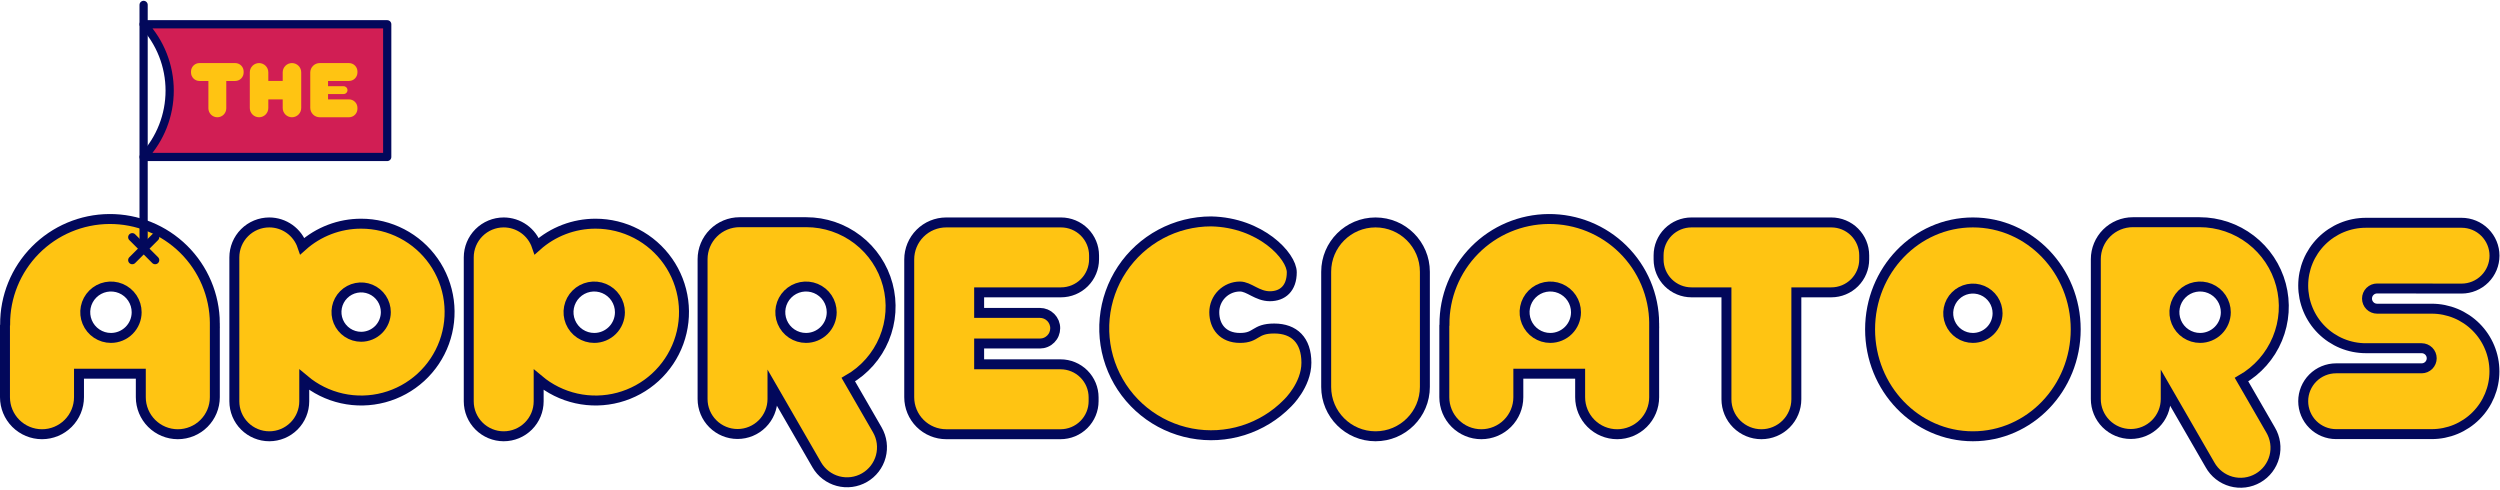 <svg width="1005" height="197" viewBox="0 0 1005 197" fill="none" xmlns="http://www.w3.org/2000/svg">
<g filter="url(#filter0_d_177_1232)">
<path d="M793.104 83.418C770.282 83.418 751.775 102.66 751.775 126.4C751.775 150.14 770.282 169.383 793.104 169.383C815.926 169.383 834.434 150.14 834.434 126.4C834.434 102.66 815.926 83.418 793.104 83.418ZM793.104 129.847C791.142 129.847 789.225 129.265 787.593 128.175C785.962 127.085 784.691 125.536 783.94 123.724C783.189 121.911 782.993 119.917 783.376 117.993C783.758 116.069 784.703 114.301 786.09 112.914C787.478 111.527 789.245 110.582 791.169 110.199C793.093 109.817 795.087 110.013 796.9 110.764C798.712 111.515 800.262 112.786 801.352 114.417C802.441 116.048 803.023 117.966 803.023 119.928C803.023 122.559 801.978 125.082 800.118 126.942C798.258 128.802 795.735 129.847 793.104 129.847Z" fill="#FFC412"/>
<path d="M793.104 83.418C770.282 83.418 751.775 102.66 751.775 126.4C751.775 150.14 770.282 169.383 793.104 169.383C815.926 169.383 834.434 150.14 834.434 126.4C834.434 102.66 815.926 83.418 793.104 83.418ZM793.104 129.847C791.142 129.847 789.225 129.265 787.593 128.175C785.962 127.085 784.691 125.536 783.94 123.724C783.189 121.911 782.993 119.917 783.376 117.993C783.758 116.069 784.703 114.301 786.09 112.914C787.478 111.527 789.245 110.582 791.169 110.199C793.093 109.817 795.087 110.013 796.9 110.764C798.712 111.515 800.262 112.786 801.352 114.417C802.441 116.048 803.023 117.966 803.023 119.928C803.023 122.559 801.978 125.082 800.118 126.942C798.258 128.802 795.735 129.847 793.104 129.847Z" stroke="#02085B" stroke-width="4"/>
</g>
<g filter="url(#filter1_d_177_1232)">
<path d="M901.09 146.602C907.563 142.882 912.628 137.129 915.496 130.236C918.364 123.343 918.876 115.696 916.951 108.482C915.027 101.268 910.774 94.891 904.854 90.343C898.934 85.794 891.677 83.327 884.211 83.326C883.781 83.326 883.384 83.326 882.921 83.326H857.396C853.45 83.326 849.666 84.894 846.875 87.684C844.085 90.475 842.518 94.259 842.518 98.205V154.413C842.518 158.14 843.998 161.714 846.633 164.349C849.269 166.985 852.843 168.465 856.57 168.465C860.296 168.465 863.871 166.985 866.506 164.349C869.141 161.714 870.622 158.14 870.622 154.413V150.032L888.418 180.856C889.325 182.484 890.546 183.916 892.012 185.068C893.477 186.22 895.157 187.069 896.953 187.566C898.75 188.062 900.627 188.196 902.476 187.96C904.325 187.724 906.109 187.122 907.723 186.19C909.337 185.258 910.75 184.014 911.878 182.531C913.007 181.048 913.83 179.354 914.298 177.55C914.766 175.746 914.87 173.867 914.605 172.022C914.34 170.177 913.71 168.403 912.753 166.804L901.09 146.602ZM884.442 129.847C882.399 129.847 880.401 129.241 878.702 128.106C877.003 126.97 875.678 125.357 874.896 123.469C874.114 121.581 873.91 119.503 874.308 117.499C874.707 115.494 875.691 113.653 877.136 112.208C878.581 110.763 880.422 109.779 882.426 109.381C884.431 108.982 886.508 109.187 888.396 109.969C890.284 110.751 891.898 112.075 893.033 113.774C894.169 115.473 894.775 117.471 894.775 119.515C894.775 122.255 893.686 124.883 891.748 126.821C889.811 128.758 887.182 129.847 884.442 129.847Z" fill="#FFC412"/>
<path d="M901.09 146.602C907.563 142.882 912.628 137.129 915.496 130.236C918.364 123.343 918.876 115.696 916.951 108.482C915.027 101.268 910.774 94.891 904.854 90.343C898.934 85.794 891.677 83.327 884.211 83.326C883.781 83.326 883.384 83.326 882.921 83.326H857.396C853.45 83.326 849.666 84.894 846.875 87.684C844.085 90.475 842.518 94.259 842.518 98.205V154.413C842.518 158.14 843.998 161.714 846.633 164.349C849.269 166.985 852.843 168.465 856.57 168.465C860.296 168.465 863.871 166.985 866.506 164.349C869.141 161.714 870.622 158.14 870.622 154.413V150.032L888.418 180.856C889.325 182.484 890.546 183.916 892.012 185.068C893.477 186.22 895.157 187.069 896.953 187.566C898.75 188.062 900.627 188.196 902.476 187.96C904.325 187.724 906.109 187.122 907.723 186.19C909.337 185.258 910.75 184.014 911.878 182.531C913.007 181.048 913.83 179.354 914.298 177.55C914.766 175.746 914.87 173.867 914.605 172.022C914.34 170.177 913.71 168.403 912.753 166.804L901.09 146.602ZM884.442 129.847C882.399 129.847 880.401 129.241 878.702 128.106C877.003 126.97 875.678 125.357 874.896 123.469C874.114 121.581 873.91 119.503 874.308 117.499C874.707 115.494 875.691 113.653 877.136 112.208C878.581 110.763 880.422 109.779 882.426 109.381C884.431 108.982 886.508 109.187 888.396 109.969C890.284 110.751 891.898 112.075 893.033 113.774C894.169 115.473 894.775 117.471 894.775 119.515C894.775 122.255 893.686 124.883 891.748 126.821C889.811 128.758 887.182 129.847 884.442 129.847Z" stroke="#02085B" stroke-width="4"/>
</g>
<g filter="url(#filter2_d_177_1232)">
<path d="M341.017 146.602C347.491 142.882 352.555 137.129 355.423 130.236C358.292 123.343 358.803 115.696 356.879 108.482C354.955 101.268 350.702 94.891 344.782 90.343C338.861 85.794 331.605 83.327 324.138 83.326C323.7 83.326 323.312 83.326 322.849 83.326H297.316C293.37 83.326 289.585 84.894 286.795 87.684C284.005 90.475 282.437 94.259 282.437 98.205V154.413C282.437 158.14 283.917 161.714 286.553 164.349C289.188 166.985 292.762 168.465 296.489 168.465C300.216 168.465 303.79 166.985 306.425 164.349C309.061 161.714 310.541 158.14 310.541 154.413V150.032L328.338 180.856C330.201 184.084 333.27 186.44 336.871 187.404C340.471 188.369 344.307 187.865 347.535 186.001C350.763 184.138 353.119 181.068 354.084 177.468C355.049 173.868 354.544 170.032 352.681 166.804L341.017 146.602ZM324.014 129.847C321.971 129.847 319.973 129.241 318.274 128.106C316.575 126.97 315.251 125.357 314.469 123.469C313.687 121.581 313.482 119.503 313.881 117.499C314.279 115.494 315.263 113.653 316.708 112.208C318.153 110.763 319.994 109.779 321.999 109.381C324.003 108.982 326.081 109.187 327.969 109.969C329.856 110.751 331.47 112.075 332.606 113.774C333.741 115.473 334.347 117.471 334.347 119.515C334.347 122.255 333.258 124.883 331.321 126.821C329.383 128.758 326.755 129.847 324.014 129.847Z" fill="#FFC412"/>
<path d="M341.017 146.602C347.491 142.882 352.555 137.129 355.423 130.236C358.292 123.343 358.803 115.696 356.879 108.482C354.955 101.268 350.702 94.891 344.782 90.343C338.861 85.794 331.605 83.327 324.138 83.326C323.7 83.326 323.312 83.326 322.849 83.326H297.316C293.37 83.326 289.585 84.894 286.795 87.684C284.005 90.475 282.437 94.259 282.437 98.205V154.413C282.437 158.14 283.917 161.714 286.553 164.349C289.188 166.985 292.762 168.465 296.489 168.465C300.216 168.465 303.79 166.985 306.425 164.349C309.061 161.714 310.541 158.14 310.541 154.413V150.032L328.338 180.856C330.201 184.084 333.27 186.44 336.871 187.404C340.471 188.369 344.307 187.865 347.535 186.001C350.763 184.138 353.119 181.068 354.084 177.468C355.049 173.868 354.544 170.032 352.681 166.804L341.017 146.602ZM324.014 129.847C321.971 129.847 319.973 129.241 318.274 128.106C316.575 126.97 315.251 125.357 314.469 123.469C313.687 121.581 313.482 119.503 313.881 117.499C314.279 115.494 315.263 113.653 316.708 112.208C318.153 110.763 319.994 109.779 321.999 109.381C324.003 108.982 326.081 109.187 327.969 109.969C329.856 110.751 331.47 112.075 332.606 113.774C333.741 115.473 334.347 117.471 334.347 119.515C334.347 122.255 333.258 124.883 331.321 126.821C329.383 128.758 326.755 129.847 324.014 129.847Z" stroke="#02085B" stroke-width="4"/>
</g>
<g filter="url(#filter3_d_177_1232)">
<path d="M239.413 83.922C230.692 83.91 222.274 87.118 215.773 92.931C214.827 90.159 213.038 87.751 210.656 86.046C208.274 84.34 205.419 83.421 202.489 83.418C198.763 83.418 195.188 84.898 192.553 87.533C189.918 90.168 188.437 93.743 188.437 97.469V155.331C188.437 159.058 189.918 162.632 192.553 165.267C195.188 167.902 198.763 169.383 202.489 169.383C206.216 169.383 209.79 167.902 212.426 165.267C215.061 162.632 216.541 159.058 216.541 155.331V146.66C220.915 150.341 226.113 152.912 231.692 154.157C237.272 155.401 243.07 155.281 248.593 153.806C254.116 152.332 259.203 149.547 263.421 145.688C267.638 141.829 270.863 137.01 272.821 131.639C274.779 126.268 275.413 120.504 274.668 114.836C273.924 109.168 271.823 103.763 268.544 99.08C265.265 94.397 260.905 90.574 255.834 87.935C250.763 85.296 245.13 83.919 239.413 83.922ZM238.876 129.847C236.832 129.847 234.835 129.241 233.135 128.106C231.436 126.97 230.112 125.357 229.33 123.469C228.548 121.581 228.343 119.503 228.742 117.499C229.141 115.495 230.125 113.654 231.57 112.209C233.015 110.764 234.856 109.779 236.86 109.381C238.864 108.982 240.942 109.187 242.83 109.969C244.718 110.751 246.332 112.075 247.467 113.774C248.602 115.473 249.208 117.471 249.208 119.515C249.208 122.255 248.12 124.883 246.182 126.821C244.244 128.758 241.616 129.847 238.876 129.847Z" fill="#FFC412"/>
<path d="M239.413 83.922C230.692 83.91 222.274 87.118 215.773 92.931C214.827 90.159 213.038 87.751 210.656 86.046C208.274 84.34 205.419 83.421 202.489 83.418C198.763 83.418 195.188 84.898 192.553 87.533C189.918 90.168 188.437 93.743 188.437 97.469V155.331C188.437 159.058 189.918 162.632 192.553 165.267C195.188 167.902 198.763 169.383 202.489 169.383C206.216 169.383 209.79 167.902 212.426 165.267C215.061 162.632 216.541 159.058 216.541 155.331V146.66C220.915 150.341 226.113 152.912 231.692 154.157C237.272 155.401 243.07 155.281 248.593 153.806C254.116 152.332 259.203 149.547 263.421 145.688C267.638 141.829 270.863 137.01 272.821 131.639C274.779 126.268 275.413 120.504 274.668 114.836C273.924 109.168 271.823 103.763 268.544 99.08C265.265 94.397 260.905 90.574 255.834 87.935C250.763 85.296 245.13 83.919 239.413 83.922ZM238.876 129.847C236.832 129.847 234.835 129.241 233.135 128.106C231.436 126.97 230.112 125.357 229.33 123.469C228.548 121.581 228.343 119.503 228.742 117.499C229.141 115.495 230.125 113.654 231.57 112.209C233.015 110.764 234.856 109.779 236.86 109.381C238.864 108.982 240.942 109.187 242.83 109.969C244.718 110.751 246.332 112.075 247.467 113.774C248.602 115.473 249.208 117.471 249.208 119.515C249.208 122.255 248.12 124.883 246.182 126.821C244.244 128.758 241.616 129.847 238.876 129.847Z" stroke="#02085B" stroke-width="4"/>
</g>
<g filter="url(#filter4_d_177_1232)">
<path d="M86.37 123.92C86.297 112.74 81.785 102.046 73.827 94.192C65.869 86.339 55.117 81.968 43.937 82.041C32.757 82.115 22.063 86.626 14.209 94.584C6.355 102.542 1.984 113.294 2.058 124.474C2.021 124.56 2.002 124.653 2 124.747V153.677C2 157.624 3.568 161.408 6.358 164.198C9.148 166.989 12.933 168.556 16.879 168.556C20.825 168.556 24.609 166.989 27.399 164.198C30.19 161.408 31.757 157.624 31.757 153.677V144.221H56.605V153.677C56.605 157.624 58.172 161.408 60.962 164.198C63.753 166.989 67.537 168.556 71.483 168.556C75.429 168.556 79.214 166.989 82.004 164.198C84.794 161.408 86.362 157.624 86.362 153.677V123.92H86.37ZM44.602 129.847C42.559 129.847 40.561 129.241 38.862 128.106C37.163 126.97 35.839 125.357 35.057 123.469C34.275 121.581 34.07 119.503 34.469 117.499C34.867 115.494 35.851 113.653 37.296 112.208C38.741 110.763 40.582 109.779 42.587 109.381C44.591 108.982 46.669 109.187 48.556 109.969C50.444 110.751 52.058 112.075 53.194 113.774C54.329 115.473 54.935 117.471 54.935 119.515C54.935 122.251 53.85 124.875 51.917 126.812C49.985 128.749 47.363 129.84 44.627 129.847H44.602Z" fill="#FFC412"/>
<path d="M86.37 123.92C86.297 112.74 81.785 102.046 73.827 94.192C65.869 86.339 55.117 81.968 43.937 82.041C32.757 82.115 22.063 86.626 14.209 94.584C6.355 102.542 1.984 113.294 2.058 124.474C2.021 124.56 2.002 124.653 2 124.747V153.677C2 157.624 3.568 161.408 6.358 164.198C9.148 166.989 12.933 168.556 16.879 168.556C20.825 168.556 24.609 166.989 27.399 164.198C30.19 161.408 31.757 157.624 31.757 153.677V144.221H56.605V153.677C56.605 157.624 58.172 161.408 60.962 164.198C63.753 166.989 67.537 168.556 71.483 168.556C75.429 168.556 79.214 166.989 82.004 164.198C84.794 161.408 86.362 157.624 86.362 153.677V123.92H86.37ZM44.602 129.847C42.559 129.847 40.561 129.241 38.862 128.106C37.163 126.97 35.839 125.357 35.057 123.469C34.275 121.581 34.07 119.503 34.469 117.499C34.867 115.494 35.851 113.653 37.296 112.208C38.741 110.763 40.582 109.779 42.587 109.381C44.591 108.982 46.669 109.187 48.556 109.969C50.444 110.751 52.058 112.075 53.194 113.774C54.329 115.473 54.935 117.471 54.935 119.515C54.935 122.251 53.85 124.875 51.917 126.812C49.985 128.749 47.363 129.84 44.627 129.847H44.602Z" stroke="#02085B" stroke-width="4"/>
</g>
<g filter="url(#filter5_d_177_1232)">
<path d="M145.182 83.922C136.461 83.91 128.042 87.118 121.541 92.931C120.595 90.159 118.806 87.751 116.425 86.046C114.043 84.34 111.188 83.421 108.258 83.418C104.531 83.418 100.957 84.898 98.322 87.533C95.687 90.168 94.206 93.743 94.206 97.469V155.331C94.206 159.058 95.687 162.632 98.322 165.267C100.957 167.902 104.531 169.383 108.258 169.383C111.985 169.383 115.559 167.902 118.194 165.267C120.83 162.632 122.31 159.058 122.31 155.331V146.66C126.684 150.341 131.881 152.912 137.461 154.157C143.041 155.401 148.838 155.281 154.362 153.806C159.885 152.332 164.972 149.547 169.189 145.688C173.407 141.829 176.632 137.01 178.59 131.639C180.548 126.268 181.181 120.504 180.437 114.836C179.692 109.168 177.592 103.763 174.313 99.08C171.034 94.397 166.674 90.574 161.603 87.935C156.532 85.296 150.899 83.919 145.182 83.922ZM145.182 129.384C143.22 129.384 141.302 128.802 139.671 127.712C138.04 126.623 136.769 125.073 136.018 123.261C135.267 121.448 135.071 119.454 135.453 117.53C135.836 115.606 136.781 113.838 138.168 112.451C139.555 111.064 141.323 110.119 143.247 109.737C145.171 109.354 147.165 109.55 148.978 110.301C150.79 111.052 152.339 112.323 153.429 113.954C154.519 115.585 155.101 117.503 155.101 119.465C155.101 122.096 154.056 124.619 152.196 126.479C150.336 128.339 147.813 129.384 145.182 129.384Z" fill="#FFC412"/>
<path d="M145.182 83.922C136.461 83.91 128.042 87.118 121.541 92.931C120.595 90.159 118.806 87.751 116.425 86.046C114.043 84.34 111.188 83.421 108.258 83.418C104.531 83.418 100.957 84.898 98.322 87.533C95.687 90.168 94.206 93.743 94.206 97.469V155.331C94.206 159.058 95.687 162.632 98.322 165.267C100.957 167.902 104.531 169.383 108.258 169.383C111.985 169.383 115.559 167.902 118.194 165.267C120.83 162.632 122.31 159.058 122.31 155.331V146.66C126.684 150.341 131.881 152.912 137.461 154.157C143.041 155.401 148.838 155.281 154.362 153.806C159.885 152.332 164.972 149.547 169.189 145.688C173.407 141.829 176.632 137.01 178.59 131.639C180.548 126.268 181.181 120.504 180.437 114.836C179.692 109.168 177.592 103.763 174.313 99.08C171.034 94.397 166.674 90.574 161.603 87.935C156.532 85.296 150.899 83.919 145.182 83.922ZM145.182 129.384C143.22 129.384 141.302 128.802 139.671 127.712C138.04 126.623 136.769 125.073 136.018 123.261C135.267 121.448 135.071 119.454 135.453 117.53C135.836 115.606 136.781 113.838 138.168 112.451C139.555 111.064 141.323 110.119 143.247 109.737C145.171 109.354 147.165 109.55 148.978 110.301C150.79 111.052 152.339 112.323 153.429 113.954C154.519 115.585 155.101 117.503 155.101 119.465C155.101 122.096 154.056 124.619 152.196 126.479C150.336 128.339 147.813 129.384 145.182 129.384Z" stroke="#02085B" stroke-width="4"/>
</g>
<g filter="url(#filter6_d_177_1232)">
<path d="M572.801 103.256C572.801 92.299 563.92 83.418 552.963 83.418C542.007 83.418 533.125 92.299 533.125 103.256V149.545C533.125 160.501 542.007 169.383 552.963 169.383C563.92 169.383 572.801 160.501 572.801 149.545V103.256Z" fill="#FFC412"/>
<path d="M572.801 103.256C572.801 92.299 563.92 83.418 552.963 83.418C542.007 83.418 533.125 92.299 533.125 103.256V149.545C533.125 160.501 542.007 169.383 552.963 169.383C563.92 169.383 572.801 160.501 572.801 149.545V103.256Z" stroke="#02085B" stroke-width="4"/>
</g>
<g filter="url(#filter7_d_177_1232)">
<path d="M736.185 83.418H679.977C676.47 83.418 673.106 84.811 670.625 87.291C668.145 89.771 666.752 93.135 666.752 96.643V98.296C666.752 101.804 668.145 105.168 670.625 107.648C673.106 110.128 676.47 111.522 679.977 111.522H694.029V154.504C694.029 158.231 695.51 161.805 698.145 164.44C700.78 167.076 704.354 168.556 708.081 168.556C711.808 168.556 715.382 167.076 718.017 164.44C720.653 161.805 722.133 158.231 722.133 154.504V111.522H736.185C739.693 111.522 743.057 110.128 745.537 107.648C748.017 105.168 749.411 101.804 749.411 98.296V96.643C749.411 93.135 748.017 89.771 745.537 87.291C743.057 84.811 739.693 83.418 736.185 83.418Z" fill="#FFC412"/>
<path d="M736.185 83.418H679.977C676.47 83.418 673.106 84.811 670.625 87.291C668.145 89.771 666.752 93.135 666.752 96.643V98.296C666.752 101.804 668.145 105.168 670.625 107.648C673.106 110.128 676.47 111.522 679.977 111.522H694.029V154.504C694.029 158.231 695.51 161.805 698.145 164.44C700.78 167.076 704.354 168.556 708.081 168.556C711.808 168.556 715.382 167.076 718.017 164.44C720.653 161.805 722.133 158.231 722.133 154.504V111.522H736.185C739.693 111.522 743.057 110.128 745.537 107.648C748.017 105.168 749.411 101.804 749.411 98.296V96.643C749.411 93.135 748.017 89.771 745.537 87.291C743.057 84.811 739.693 83.418 736.185 83.418Z" stroke="#02085B" stroke-width="4"/>
</g>
<g filter="url(#filter8_d_177_1232)">
<path d="M426.52 111.522C430.045 111.522 433.426 110.121 435.918 107.629C438.411 105.136 439.811 101.755 439.811 98.23V96.709C439.811 93.184 438.411 89.803 435.918 87.311C433.426 84.818 430.045 83.418 426.52 83.418H380.388C376.442 83.418 372.657 84.985 369.867 87.775C367.077 90.566 365.509 94.35 365.509 98.296V153.678C365.509 157.624 367.077 161.408 369.867 164.198C372.657 166.989 376.442 168.556 380.388 168.556H426.33C428.076 168.557 429.805 168.214 431.419 167.547C433.032 166.879 434.499 165.9 435.734 164.666C436.969 163.432 437.949 161.966 438.617 160.353C439.285 158.74 439.63 157.011 439.63 155.265V153.744C439.63 151.997 439.285 150.269 438.617 148.655C437.949 147.042 436.969 145.577 435.734 144.342C434.499 143.108 433.032 142.129 431.419 141.462C429.805 140.794 428.076 140.451 426.33 140.452H393.613V132.095H418.047C418.856 132.095 419.656 131.936 420.403 131.626C421.149 131.317 421.828 130.863 422.399 130.291C422.97 129.719 423.423 129.04 423.731 128.293C424.04 127.546 424.198 126.745 424.197 125.937C424.197 124.306 423.549 122.742 422.396 121.589C421.243 120.435 419.678 119.787 418.047 119.787H393.613V111.522H426.52Z" fill="#FFC412"/>
<path d="M426.52 111.522C430.045 111.522 433.426 110.121 435.918 107.629C438.411 105.136 439.811 101.755 439.811 98.23V96.709C439.811 93.184 438.411 89.803 435.918 87.311C433.426 84.818 430.045 83.418 426.52 83.418H380.388C376.442 83.418 372.657 84.985 369.867 87.775C367.077 90.566 365.509 94.35 365.509 98.296V153.678C365.509 157.624 367.077 161.408 369.867 164.198C372.657 166.989 376.442 168.556 380.388 168.556H426.33C428.076 168.557 429.805 168.214 431.419 167.547C433.032 166.879 434.499 165.9 435.734 164.666C436.969 163.432 437.949 161.966 438.617 160.353C439.285 158.74 439.63 157.011 439.63 155.265V153.744C439.63 151.997 439.285 150.269 438.617 148.655C437.949 147.042 436.969 145.577 435.734 144.342C434.499 143.108 433.032 142.129 431.419 141.462C429.805 140.794 428.076 140.451 426.33 140.452H393.613V132.095H418.047C418.856 132.095 419.656 131.936 420.403 131.626C421.149 131.317 421.828 130.863 422.399 130.291C422.97 129.719 423.423 129.04 423.731 128.293C424.04 127.546 424.198 126.745 424.197 125.937C424.197 124.306 423.549 122.742 422.396 121.589C421.243 120.435 419.678 119.787 418.047 119.787H393.613V111.522H426.52Z" stroke="#02085B" stroke-width="4"/>
</g>
<g filter="url(#filter9_d_177_1232)">
<path d="M664.983 123.92C664.909 112.74 660.397 102.046 652.44 94.192C644.482 86.339 633.73 81.968 622.55 82.041C611.369 82.115 600.676 86.626 592.822 94.584C584.968 102.542 580.597 113.294 580.671 124.474C580.634 124.56 580.614 124.653 580.613 124.747V153.677C580.613 157.624 582.18 161.408 584.971 164.198C587.761 166.989 591.545 168.556 595.491 168.556C599.437 168.556 603.222 166.989 606.012 164.198C608.802 161.408 610.37 157.624 610.37 153.677V144.221H635.217V153.677C635.217 157.624 636.785 161.408 639.575 164.198C642.365 166.989 646.15 168.556 650.096 168.556C654.042 168.556 657.826 166.989 660.617 164.198C663.407 161.408 664.974 157.624 664.974 153.677V123.92H664.983ZM623.215 129.847C621.172 129.847 619.174 129.241 617.475 128.106C615.776 126.97 614.451 125.357 613.669 123.469C612.887 121.581 612.683 119.503 613.081 117.499C613.48 115.494 614.464 113.653 615.909 112.208C617.354 110.763 619.195 109.779 621.199 109.381C623.204 108.982 625.281 109.187 627.169 109.969C629.057 110.751 630.671 112.075 631.806 113.774C632.942 115.473 633.548 117.471 633.548 119.515C633.548 122.251 632.462 124.875 630.53 126.812C628.598 128.749 625.976 129.84 623.24 129.847H623.215Z" fill="#FFC412"/>
<path d="M664.983 123.92C664.909 112.74 660.397 102.046 652.44 94.192C644.482 86.339 633.73 81.968 622.55 82.041C611.369 82.115 600.676 86.626 592.822 94.584C584.968 102.542 580.597 113.294 580.671 124.474C580.634 124.56 580.614 124.653 580.613 124.747V153.677C580.613 157.624 582.18 161.408 584.971 164.198C587.761 166.989 591.545 168.556 595.491 168.556C599.437 168.556 603.222 166.989 606.012 164.198C608.802 161.408 610.37 157.624 610.37 153.677V144.221H635.217V153.677C635.217 157.624 636.785 161.408 639.575 164.198C642.365 166.989 646.15 168.556 650.096 168.556C654.042 168.556 657.826 166.989 660.617 164.198C663.407 161.408 664.974 157.624 664.974 153.677V123.92H664.983ZM623.215 129.847C621.172 129.847 619.174 129.241 617.475 128.106C615.776 126.97 614.451 125.357 613.669 123.469C612.887 121.581 612.683 119.503 613.081 117.499C613.48 115.494 614.464 113.653 615.909 112.208C617.354 110.763 619.195 109.779 621.199 109.381C623.204 108.982 625.281 109.187 627.169 109.969C629.057 110.751 630.671 112.075 631.806 113.774C632.942 115.473 633.548 117.471 633.548 119.515C633.548 122.251 632.462 124.875 630.53 126.812C628.598 128.749 625.976 129.84 623.24 129.847H623.215Z" stroke="#02085B" stroke-width="4"/>
</g>
<g filter="url(#filter10_d_177_1232)">
<path d="M989.56 110.009C993.067 110.009 996.431 108.615 998.911 106.135C1001.39 103.655 1002.79 100.291 1002.79 96.783C1002.79 93.276 1001.39 89.912 998.911 87.431C996.431 84.951 993.067 83.558 989.56 83.558H951.537H951.098C944.412 83.558 938 86.214 933.272 90.942C928.544 95.67 925.887 102.083 925.887 108.769C925.886 112.08 926.538 115.359 927.804 118.418C929.071 121.477 930.928 124.257 933.269 126.598C935.61 128.939 938.39 130.796 941.449 132.063C944.508 133.33 947.787 133.981 951.098 133.98H973.507C974.579 133.98 975.607 134.406 976.365 135.164C977.123 135.922 977.549 136.95 977.549 138.022C977.549 139.094 977.123 140.122 976.365 140.88C975.607 141.638 974.579 142.064 973.507 142.064H939.113C935.605 142.064 932.241 143.457 929.761 145.937C927.281 148.418 925.887 151.782 925.887 155.289C925.887 158.797 927.281 162.161 929.761 164.641C932.241 167.121 935.605 168.515 939.113 168.515H977.549C984.235 168.513 990.646 165.856 995.374 161.128C1000.1 156.401 1002.76 149.989 1002.76 143.304C1002.76 136.618 1000.1 130.207 995.374 125.479C990.646 120.752 984.235 118.095 977.549 118.093H955.595C955.061 118.093 954.533 117.988 954.04 117.783C953.547 117.579 953.099 117.279 952.722 116.901C952.345 116.523 952.047 116.075 951.843 115.582C951.64 115.088 951.535 114.56 951.537 114.026C951.537 112.95 951.964 111.917 952.725 111.156C953.486 110.395 954.519 109.967 955.595 109.967L989.56 110.009Z" fill="#FFC412"/>
<path d="M989.56 110.009C993.067 110.009 996.431 108.615 998.911 106.135C1001.39 103.655 1002.79 100.291 1002.79 96.783C1002.79 93.276 1001.39 89.912 998.911 87.431C996.431 84.951 993.067 83.558 989.56 83.558H951.537H951.098C944.412 83.558 938 86.214 933.272 90.942C928.544 95.67 925.887 102.083 925.887 108.769C925.886 112.08 926.538 115.359 927.804 118.418C929.071 121.477 930.928 124.257 933.269 126.598C935.61 128.939 938.39 130.796 941.449 132.063C944.508 133.33 947.787 133.981 951.098 133.98H973.507C974.579 133.98 975.607 134.406 976.365 135.164C977.123 135.922 977.549 136.95 977.549 138.022C977.549 139.094 977.123 140.122 976.365 140.88C975.607 141.638 974.579 142.064 973.507 142.064H939.113C935.605 142.064 932.241 143.457 929.761 145.937C927.281 148.418 925.887 151.782 925.887 155.289C925.887 158.797 927.281 162.161 929.761 164.641C932.241 167.121 935.605 168.515 939.113 168.515H977.549C984.235 168.513 990.646 165.856 995.374 161.128C1000.1 156.401 1002.76 149.989 1002.76 143.304C1002.76 136.618 1000.1 130.207 995.374 125.479C990.646 120.752 984.235 118.095 977.549 118.093H955.595C955.061 118.093 954.533 117.988 954.04 117.783C953.547 117.579 953.099 117.279 952.722 116.901C952.345 116.523 952.047 116.075 951.843 115.582C951.64 115.088 951.535 114.56 951.537 114.026C951.537 112.95 951.964 111.917 952.725 111.156C953.486 110.395 954.519 109.967 955.595 109.967L989.56 110.009Z" stroke="#02085B" stroke-width="4"/>
</g>
<g filter="url(#filter11_d_177_1232)">
<path d="M498.475 129.847C491.581 129.847 488.142 125.218 488.142 119.515C488.142 116.774 489.231 114.146 491.168 112.209C493.106 110.271 495.734 109.182 498.475 109.182C502.103 109.182 505.385 113.084 510.485 113.084C515.585 113.084 519.296 109.959 519.296 103.454C519.296 96.949 506.831 83.418 486.877 83.004C479.788 83.005 472.809 84.759 466.562 88.111C460.315 91.463 454.993 96.307 451.072 102.214C447.151 108.12 444.752 114.905 444.088 121.963C443.425 129.021 444.517 136.134 447.269 142.668C450.02 149.202 454.345 154.954 459.858 159.411C465.371 163.868 471.901 166.893 478.866 168.215C485.831 169.537 493.015 169.116 499.777 166.99C506.54 164.863 512.672 161.096 517.627 156.025C517.627 156.025 525.173 148.842 525.173 139.824C525.173 130.806 520.305 126.061 512.237 126.061C504.17 126.061 505.368 129.847 498.475 129.847Z" fill="#FFC412"/>
<path d="M498.475 129.847C491.581 129.847 488.142 125.218 488.142 119.515C488.142 116.774 489.231 114.146 491.168 112.209C493.106 110.271 495.734 109.182 498.475 109.182C502.103 109.182 505.385 113.084 510.485 113.084C515.585 113.084 519.296 109.959 519.296 103.454C519.296 96.949 506.831 83.418 486.877 83.004C479.788 83.005 472.809 84.759 466.562 88.111C460.315 91.463 454.993 96.307 451.072 102.214C447.151 108.12 444.752 114.905 444.088 121.963C443.425 129.021 444.517 136.134 447.269 142.668C450.02 149.202 454.345 154.954 459.858 159.411C465.371 163.868 471.901 166.893 478.866 168.215C485.831 169.537 493.015 169.116 499.777 166.99C506.54 164.863 512.672 161.096 517.627 156.025C517.627 156.025 525.173 148.842 525.173 139.824C525.173 130.806 520.305 126.061 512.237 126.061C504.17 126.061 505.368 129.847 498.475 129.847Z" stroke="#02085B" stroke-width="4"/>
</g>
<path d="M57.729 9.76H155.663V63.1H57.729C64.464 55.852 68.207 46.324 68.207 36.43C68.207 26.536 64.464 17.008 57.729 9.76Z" fill="#D11E54" stroke="#02085B" stroke-width="3.306" stroke-linecap="round" stroke-linejoin="round"/>
<path d="M57.729 1.974V99.437" stroke="#02085B" stroke-width="3.306" stroke-linecap="round" stroke-linejoin="round"/>
<path d="M53.166 95.362L62.374 104.57" stroke="#02085B" stroke-width="3.306" stroke-linecap="round" stroke-linejoin="round"/>
<path d="M53.166 104.57L62.374 95.362" stroke="#02085B" stroke-width="3.306" stroke-linecap="round" stroke-linejoin="round"/>
<path d="M94.562 25.358H80.179C79.281 25.358 78.421 25.714 77.785 26.348C77.15 26.981 76.792 27.841 76.79 28.738V29.16C76.792 30.058 77.15 30.919 77.785 31.554C78.42 32.189 79.281 32.547 80.179 32.549H83.775V43.543C83.775 44.496 84.153 45.411 84.828 46.085C85.502 46.76 86.417 47.138 87.37 47.138C88.324 47.138 89.239 46.76 89.913 46.085C90.587 45.411 90.966 44.496 90.966 43.543V32.549H94.562C95.459 32.547 96.319 32.189 96.953 31.554C97.586 30.918 97.942 30.058 97.942 29.16V28.738C97.942 27.842 97.586 26.982 96.952 26.348C96.318 25.714 95.458 25.358 94.562 25.358Z" fill="#FFC412"/>
<path d="M140.289 32.549C141.191 32.547 142.056 32.188 142.694 31.549C143.332 30.911 143.692 30.046 143.694 29.144V28.755C143.692 27.853 143.332 26.989 142.694 26.352C142.055 25.715 141.19 25.358 140.289 25.358H128.526C127.518 25.358 126.551 25.758 125.837 26.471C125.124 27.184 124.724 28.152 124.724 29.16V43.336C124.724 44.345 125.124 45.312 125.837 46.025C126.551 46.738 127.518 47.138 128.526 47.138H140.28C140.727 47.139 141.17 47.053 141.583 46.882C141.996 46.712 142.371 46.462 142.688 46.146C143.004 45.831 143.255 45.456 143.426 45.043C143.598 44.63 143.686 44.188 143.686 43.741V43.353C143.687 42.905 143.6 42.462 143.429 42.048C143.258 41.635 143.007 41.259 142.691 40.942C142.374 40.626 141.998 40.375 141.585 40.204C141.171 40.033 140.728 39.946 140.28 39.947H131.874V37.806H138.123C138.539 37.806 138.939 37.641 139.233 37.346C139.528 37.052 139.693 36.652 139.693 36.236C139.693 35.819 139.528 35.418 139.234 35.122C138.94 34.827 138.54 34.659 138.123 34.657H131.874V32.549H140.289Z" fill="#FFC412"/>
<path d="M117.367 25.358C116.878 25.357 116.394 25.452 115.942 25.639C115.491 25.825 115.08 26.099 114.735 26.445C114.389 26.791 114.115 27.201 113.928 27.653C113.742 28.105 113.646 28.589 113.647 29.078V32.524H107.861V29.078C107.861 28.091 107.469 27.145 106.772 26.447C106.074 25.75 105.128 25.358 104.142 25.358C103.155 25.358 102.209 25.75 101.512 26.447C100.814 27.145 100.422 28.091 100.422 29.078V43.419C100.422 44.405 100.814 45.351 101.512 46.049C102.209 46.747 103.155 47.138 104.142 47.138C105.128 47.138 106.074 46.747 106.772 46.049C107.469 45.351 107.861 44.405 107.861 43.419V39.964H113.647V43.419C113.647 44.405 114.039 45.351 114.737 46.049C115.435 46.747 116.381 47.138 117.367 47.138C118.354 47.138 119.3 46.747 119.997 46.049C120.695 45.351 121.087 44.405 121.087 43.419V29.078C121.088 28.589 120.992 28.105 120.806 27.653C120.619 27.201 120.345 26.791 120 26.445C119.654 26.099 119.244 25.825 118.792 25.639C118.34 25.452 117.856 25.357 117.367 25.358Z" fill="#FFC412"/>
<defs>
<filter id="filter0_d_177_1232" x="749.775" y="81.418" width="86.659" height="95.965" filterUnits="userSpaceOnUse" color-interpolation-filters="sRGB">
<feFlood flood-opacity="0" result="BackgroundImageFix"/>
<feColorMatrix in="SourceAlpha" type="matrix" values="0 0 0 0 0 0 0 0 0 0 0 0 0 0 0 0 0 0 127 0" result="hardAlpha"/>
<feOffset dy="6"/>
<feComposite in2="hardAlpha" operator="out"/>
<feColorMatrix type="matrix" values="0 0 0 0 0.82 0 0 0 0 0.118 0 0 0 0 0.329 0 0 0 1 0"/>
<feBlend mode="normal" in2="BackgroundImageFix" result="effect1_dropShadow_177_1232"/>
<feBlend mode="normal" in="SourceGraphic" in2="effect1_dropShadow_177_1232" result="shape"/>
</filter>
<filter id="filter1_d_177_1232" x="840.518" y="81.326" width="79.579" height="114.747" filterUnits="userSpaceOnUse" color-interpolation-filters="sRGB">
<feFlood flood-opacity="0" result="BackgroundImageFix"/>
<feColorMatrix in="SourceAlpha" type="matrix" values="0 0 0 0 0 0 0 0 0 0 0 0 0 0 0 0 0 0 127 0" result="hardAlpha"/>
<feOffset dy="6"/>
<feComposite in2="hardAlpha" operator="out"/>
<feColorMatrix type="matrix" values="0 0 0 0 0.82 0 0 0 0 0.118 0 0 0 0 0.329 0 0 0 1 0"/>
<feBlend mode="normal" in2="BackgroundImageFix" result="effect1_dropShadow_177_1232"/>
<feBlend mode="normal" in="SourceGraphic" in2="effect1_dropShadow_177_1232" result="shape"/>
</filter>
<filter id="filter2_d_177_1232" x="280.437" y="81.326" width="79.587" height="114.557" filterUnits="userSpaceOnUse" color-interpolation-filters="sRGB">
<feFlood flood-opacity="0" result="BackgroundImageFix"/>
<feColorMatrix in="SourceAlpha" type="matrix" values="0 0 0 0 0 0 0 0 0 0 0 0 0 0 0 0 0 0 127 0" result="hardAlpha"/>
<feOffset dy="6"/>
<feComposite in2="hardAlpha" operator="out"/>
<feColorMatrix type="matrix" values="0 0 0 0 0.82 0 0 0 0 0.118 0 0 0 0 0.329 0 0 0 1 0"/>
<feBlend mode="normal" in2="BackgroundImageFix" result="effect1_dropShadow_177_1232"/>
<feBlend mode="normal" in="SourceGraphic" in2="effect1_dropShadow_177_1232" result="shape"/>
</filter>
<filter id="filter3_d_177_1232" x="186.437" y="81.418" width="90.534" height="95.965" filterUnits="userSpaceOnUse" color-interpolation-filters="sRGB">
<feFlood flood-opacity="0" result="BackgroundImageFix"/>
<feColorMatrix in="SourceAlpha" type="matrix" values="0 0 0 0 0 0 0 0 0 0 0 0 0 0 0 0 0 0 127 0" result="hardAlpha"/>
<feOffset dy="6"/>
<feComposite in2="hardAlpha" operator="out"/>
<feColorMatrix type="matrix" values="0 0 0 0 0.82 0 0 0 0 0.118 0 0 0 0 0.329 0 0 0 1 0"/>
<feBlend mode="normal" in2="BackgroundImageFix" result="effect1_dropShadow_177_1232"/>
<feBlend mode="normal" in="SourceGraphic" in2="effect1_dropShadow_177_1232" result="shape"/>
</filter>
<filter id="filter4_d_177_1232" x="0" y="80.04" width="88.383" height="96.516" filterUnits="userSpaceOnUse" color-interpolation-filters="sRGB">
<feFlood flood-opacity="0" result="BackgroundImageFix"/>
<feColorMatrix in="SourceAlpha" type="matrix" values="0 0 0 0 0 0 0 0 0 0 0 0 0 0 0 0 0 0 127 0" result="hardAlpha"/>
<feOffset dy="6"/>
<feComposite in2="hardAlpha" operator="out"/>
<feColorMatrix type="matrix" values="0 0 0 0 0.82 0 0 0 0 0.118 0 0 0 0 0.329 0 0 0 1 0"/>
<feBlend mode="normal" in2="BackgroundImageFix" result="effect1_dropShadow_177_1232"/>
<feBlend mode="normal" in="SourceGraphic" in2="effect1_dropShadow_177_1232" result="shape"/>
</filter>
<filter id="filter5_d_177_1232" x="92.206" y="81.418" width="90.533" height="95.965" filterUnits="userSpaceOnUse" color-interpolation-filters="sRGB">
<feFlood flood-opacity="0" result="BackgroundImageFix"/>
<feColorMatrix in="SourceAlpha" type="matrix" values="0 0 0 0 0 0 0 0 0 0 0 0 0 0 0 0 0 0 127 0" result="hardAlpha"/>
<feOffset dy="6"/>
<feComposite in2="hardAlpha" operator="out"/>
<feColorMatrix type="matrix" values="0 0 0 0 0.82 0 0 0 0 0.118 0 0 0 0 0.329 0 0 0 1 0"/>
<feBlend mode="normal" in2="BackgroundImageFix" result="effect1_dropShadow_177_1232"/>
<feBlend mode="normal" in="SourceGraphic" in2="effect1_dropShadow_177_1232" result="shape"/>
</filter>
<filter id="filter6_d_177_1232" x="531.125" y="81.418" width="43.676" height="95.965" filterUnits="userSpaceOnUse" color-interpolation-filters="sRGB">
<feFlood flood-opacity="0" result="BackgroundImageFix"/>
<feColorMatrix in="SourceAlpha" type="matrix" values="0 0 0 0 0 0 0 0 0 0 0 0 0 0 0 0 0 0 127 0" result="hardAlpha"/>
<feOffset dy="6"/>
<feComposite in2="hardAlpha" operator="out"/>
<feColorMatrix type="matrix" values="0 0 0 0 0.82 0 0 0 0 0.118 0 0 0 0 0.329 0 0 0 1 0"/>
<feBlend mode="normal" in2="BackgroundImageFix" result="effect1_dropShadow_177_1232"/>
<feBlend mode="normal" in="SourceGraphic" in2="effect1_dropShadow_177_1232" result="shape"/>
</filter>
<filter id="filter7_d_177_1232" x="664.752" y="81.418" width="86.659" height="95.139" filterUnits="userSpaceOnUse" color-interpolation-filters="sRGB">
<feFlood flood-opacity="0" result="BackgroundImageFix"/>
<feColorMatrix in="SourceAlpha" type="matrix" values="0 0 0 0 0 0 0 0 0 0 0 0 0 0 0 0 0 0 127 0" result="hardAlpha"/>
<feOffset dy="6"/>
<feComposite in2="hardAlpha" operator="out"/>
<feColorMatrix type="matrix" values="0 0 0 0 0.82 0 0 0 0 0.118 0 0 0 0 0.329 0 0 0 1 0"/>
<feBlend mode="normal" in2="BackgroundImageFix" result="effect1_dropShadow_177_1232"/>
<feBlend mode="normal" in="SourceGraphic" in2="effect1_dropShadow_177_1232" result="shape"/>
</filter>
<filter id="filter8_d_177_1232" x="363.509" y="81.418" width="78.302" height="95.139" filterUnits="userSpaceOnUse" color-interpolation-filters="sRGB">
<feFlood flood-opacity="0" result="BackgroundImageFix"/>
<feColorMatrix in="SourceAlpha" type="matrix" values="0 0 0 0 0 0 0 0 0 0 0 0 0 0 0 0 0 0 127 0" result="hardAlpha"/>
<feOffset dy="6"/>
<feComposite in2="hardAlpha" operator="out"/>
<feColorMatrix type="matrix" values="0 0 0 0 0.82 0 0 0 0 0.118 0 0 0 0 0.329 0 0 0 1 0"/>
<feBlend mode="normal" in2="BackgroundImageFix" result="effect1_dropShadow_177_1232"/>
<feBlend mode="normal" in="SourceGraphic" in2="effect1_dropShadow_177_1232" result="shape"/>
</filter>
<filter id="filter9_d_177_1232" x="578.613" y="80.04" width="88.383" height="96.516" filterUnits="userSpaceOnUse" color-interpolation-filters="sRGB">
<feFlood flood-opacity="0" result="BackgroundImageFix"/>
<feColorMatrix in="SourceAlpha" type="matrix" values="0 0 0 0 0 0 0 0 0 0 0 0 0 0 0 0 0 0 127 0" result="hardAlpha"/>
<feOffset dy="6"/>
<feComposite in2="hardAlpha" operator="out"/>
<feColorMatrix type="matrix" values="0 0 0 0 0.82 0 0 0 0 0.118 0 0 0 0 0.329 0 0 0 1 0"/>
<feBlend mode="normal" in2="BackgroundImageFix" result="effect1_dropShadow_177_1232"/>
<feBlend mode="normal" in="SourceGraphic" in2="effect1_dropShadow_177_1232" result="shape"/>
</filter>
<filter id="filter10_d_177_1232" x="923.887" y="81.558" width="80.898" height="94.957" filterUnits="userSpaceOnUse" color-interpolation-filters="sRGB">
<feFlood flood-opacity="0" result="BackgroundImageFix"/>
<feColorMatrix in="SourceAlpha" type="matrix" values="0 0 0 0 0 0 0 0 0 0 0 0 0 0 0 0 0 0 127 0" result="hardAlpha"/>
<feOffset dy="6"/>
<feComposite in2="hardAlpha" operator="out"/>
<feColorMatrix type="matrix" values="0 0 0 0 0.82 0 0 0 0 0.118 0 0 0 0 0.329 0 0 0 1 0"/>
<feBlend mode="normal" in2="BackgroundImageFix" result="effect1_dropShadow_177_1232"/>
<feBlend mode="normal" in="SourceGraphic" in2="effect1_dropShadow_177_1232" result="shape"/>
</filter>
<filter id="filter11_d_177_1232" x="441.9" y="81.004" width="85.274" height="95.965" filterUnits="userSpaceOnUse" color-interpolation-filters="sRGB">
<feFlood flood-opacity="0" result="BackgroundImageFix"/>
<feColorMatrix in="SourceAlpha" type="matrix" values="0 0 0 0 0 0 0 0 0 0 0 0 0 0 0 0 0 0 127 0" result="hardAlpha"/>
<feOffset dy="6"/>
<feComposite in2="hardAlpha" operator="out"/>
<feColorMatrix type="matrix" values="0 0 0 0 0.82 0 0 0 0 0.118 0 0 0 0 0.329 0 0 0 1 0"/>
<feBlend mode="normal" in2="BackgroundImageFix" result="effect1_dropShadow_177_1232"/>
<feBlend mode="normal" in="SourceGraphic" in2="effect1_dropShadow_177_1232" result="shape"/>
</filter>
</defs>
</svg>
